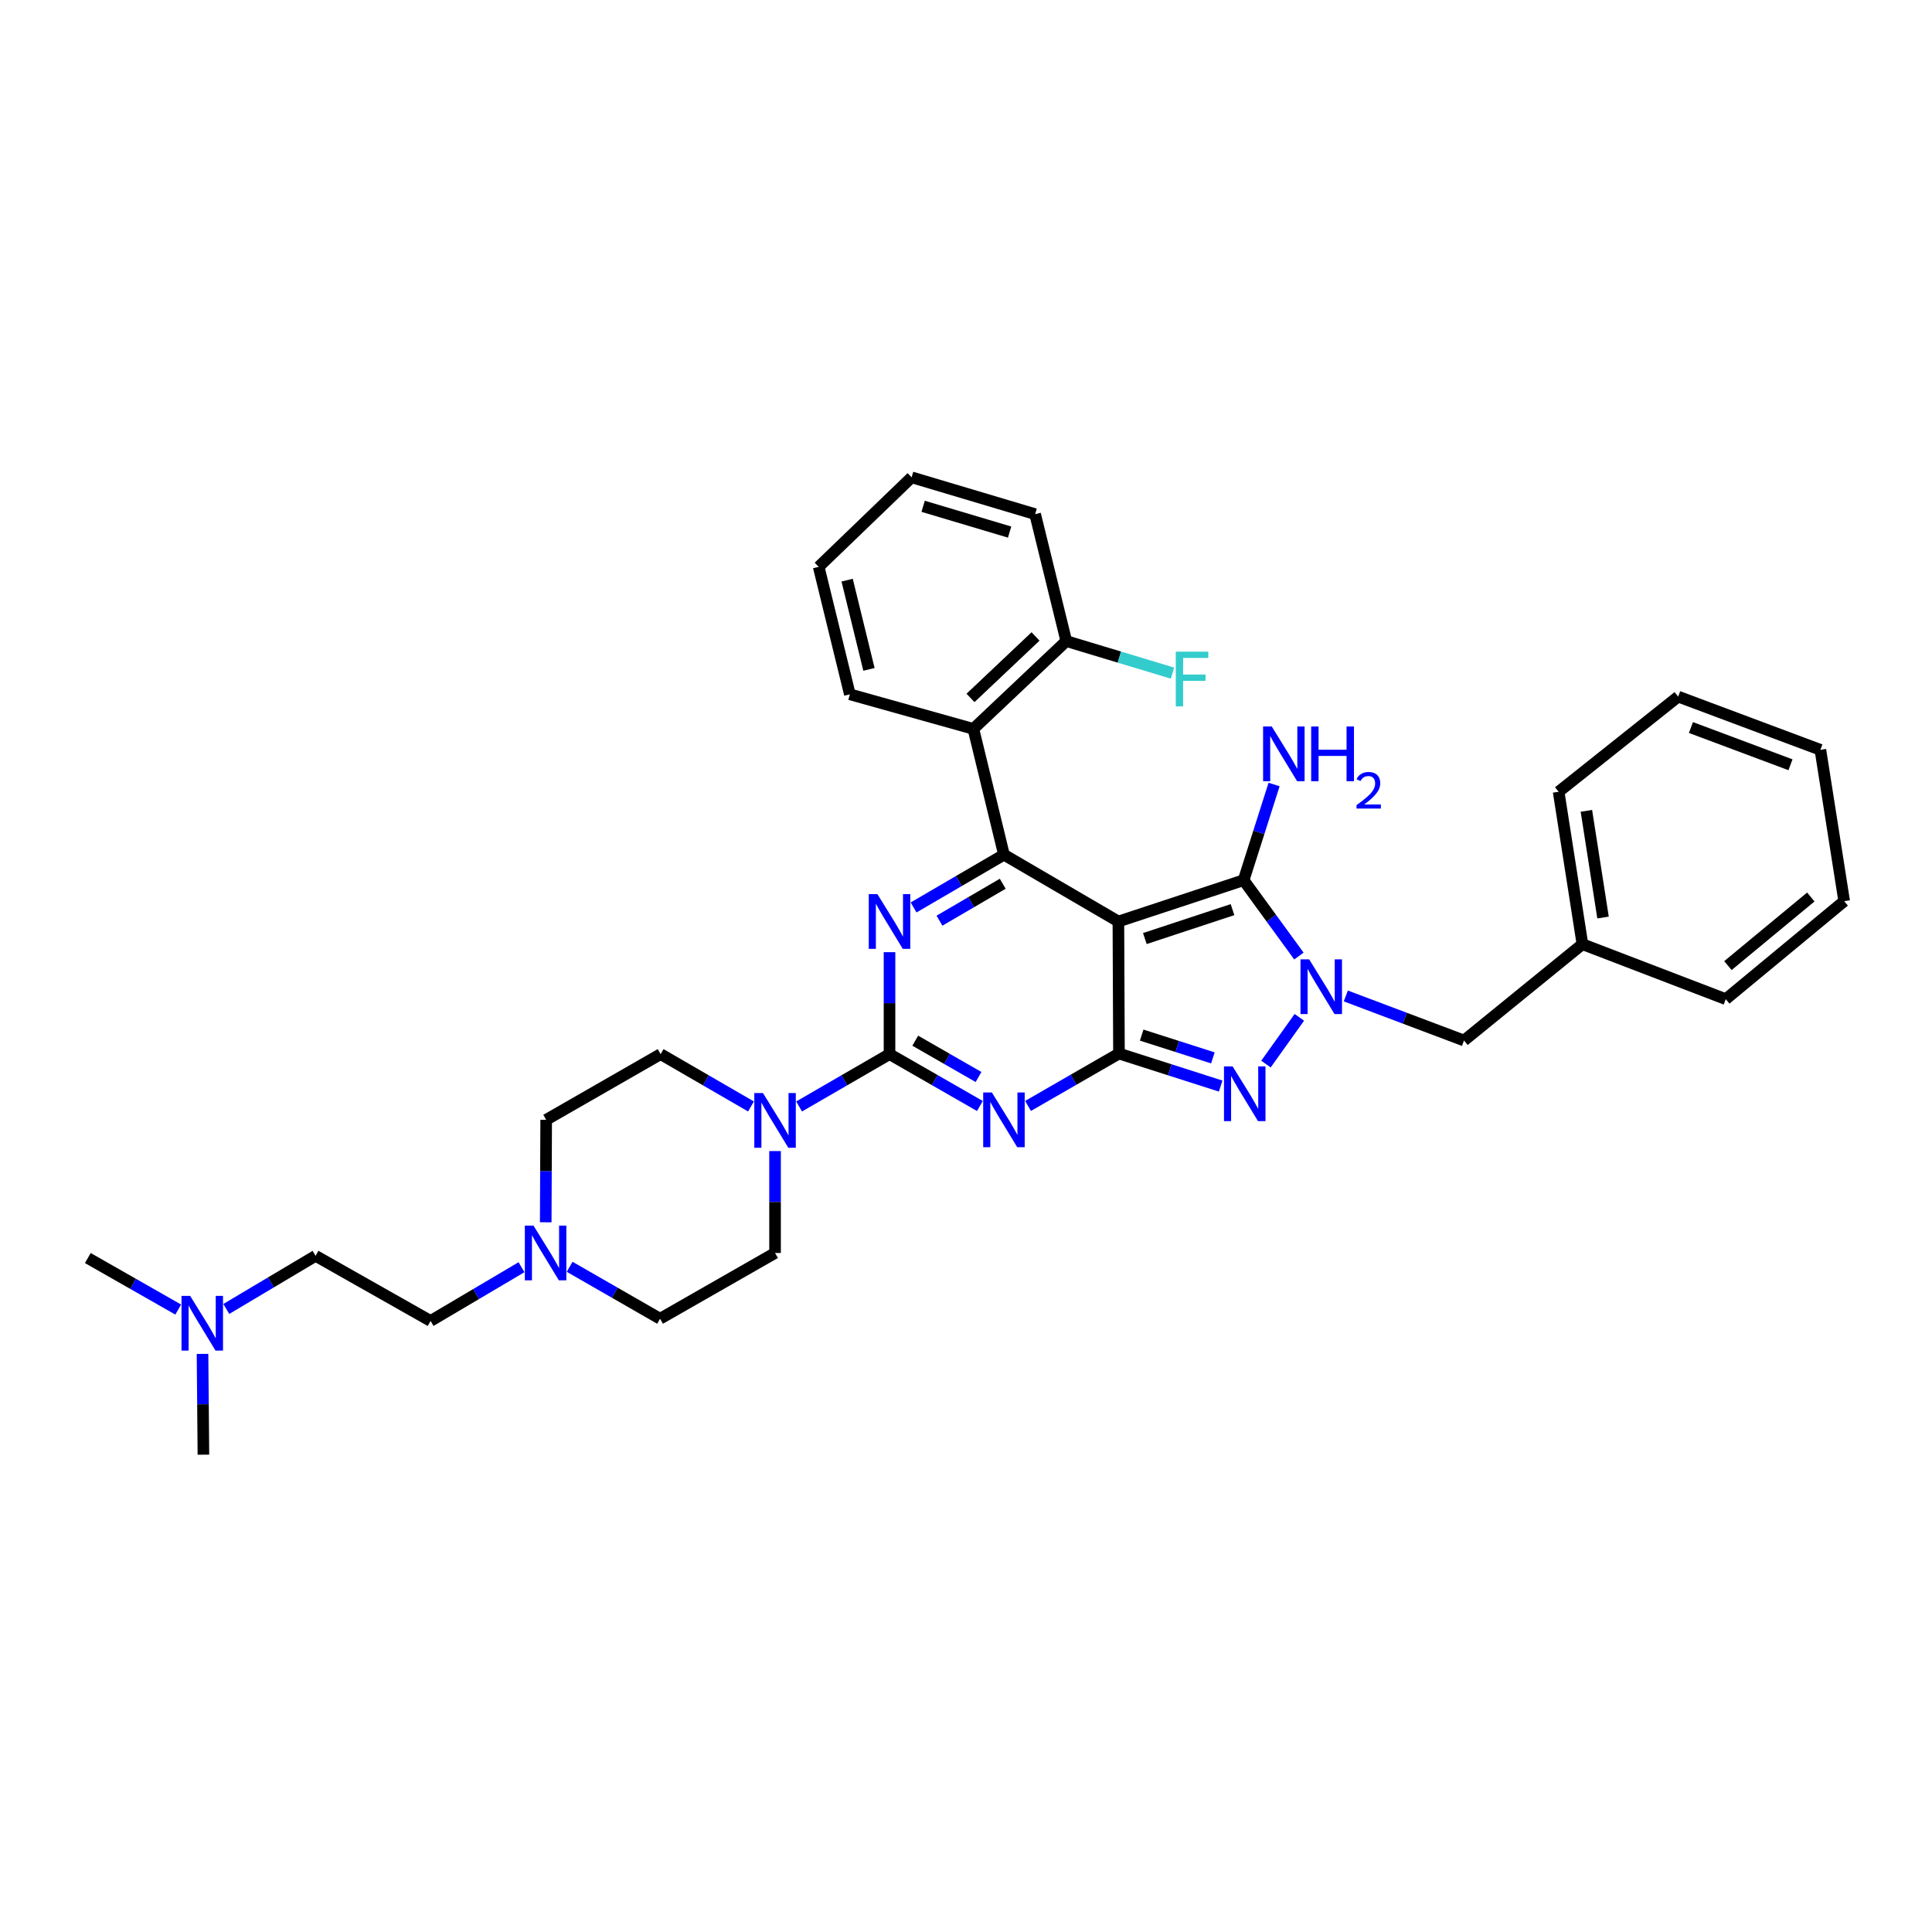 <?xml version='1.0' encoding='iso-8859-1'?>
<svg version='1.1' baseProfile='full'
              xmlns='http://www.w3.org/2000/svg'
                      xmlns:rdkit='http://www.rdkit.org/xml'
                      xmlns:xlink='http://www.w3.org/1999/xlink'
                  xml:space='preserve'
width='1000px' height='1000px' viewBox='0 0 1000 1000'>
<!-- END OF HEADER -->
<rect style='opacity:1.0;fill:#FFFFFF;stroke:none' width='1000' height='1000' x='0' y='0'> </rect>
<path class='bond-0' d='M 578.875,476.971 L 579.178,545.311' style='fill:none;fill-rule:evenodd;stroke:#000000;stroke-width:6px;stroke-linecap:butt;stroke-linejoin:miter;stroke-opacity:1' />
<path class='bond-3' d='M 578.875,476.971 L 519.643,442.387' style='fill:none;fill-rule:evenodd;stroke:#000000;stroke-width:6px;stroke-linecap:butt;stroke-linejoin:miter;stroke-opacity:1' />
<path class='bond-6' d='M 578.875,476.971 L 643.696,455.583' style='fill:none;fill-rule:evenodd;stroke:#000000;stroke-width:6px;stroke-linecap:butt;stroke-linejoin:miter;stroke-opacity:1' />
<path class='bond-6' d='M 592.568,485.794 L 637.942,470.822' style='fill:none;fill-rule:evenodd;stroke:#000000;stroke-width:6px;stroke-linecap:butt;stroke-linejoin:miter;stroke-opacity:1' />
<path class='bond-1' d='M 579.178,545.311 L 555.64,558.874' style='fill:none;fill-rule:evenodd;stroke:#000000;stroke-width:6px;stroke-linecap:butt;stroke-linejoin:miter;stroke-opacity:1' />
<path class='bond-1' d='M 555.64,558.874 L 532.101,572.436' style='fill:none;fill-rule:evenodd;stroke:#0000FF;stroke-width:6px;stroke-linecap:butt;stroke-linejoin:miter;stroke-opacity:1' />
<path class='bond-7' d='M 579.178,545.311 L 605.501,553.732' style='fill:none;fill-rule:evenodd;stroke:#000000;stroke-width:6px;stroke-linecap:butt;stroke-linejoin:miter;stroke-opacity:1' />
<path class='bond-7' d='M 605.501,553.732 L 631.824,562.154' style='fill:none;fill-rule:evenodd;stroke:#0000FF;stroke-width:6px;stroke-linecap:butt;stroke-linejoin:miter;stroke-opacity:1' />
<path class='bond-7' d='M 590.935,535.771 L 609.361,541.666' style='fill:none;fill-rule:evenodd;stroke:#000000;stroke-width:6px;stroke-linecap:butt;stroke-linejoin:miter;stroke-opacity:1' />
<path class='bond-7' d='M 609.361,541.666 L 627.788,547.561' style='fill:none;fill-rule:evenodd;stroke:#0000FF;stroke-width:6px;stroke-linecap:butt;stroke-linejoin:miter;stroke-opacity:1' />
<path class='bond-2' d='M 507.196,572.469 L 483.803,559.041' style='fill:none;fill-rule:evenodd;stroke:#0000FF;stroke-width:6px;stroke-linecap:butt;stroke-linejoin:miter;stroke-opacity:1' />
<path class='bond-2' d='M 483.803,559.041 L 460.411,545.614' style='fill:none;fill-rule:evenodd;stroke:#000000;stroke-width:6px;stroke-linecap:butt;stroke-linejoin:miter;stroke-opacity:1' />
<path class='bond-2' d='M 506.485,557.454 L 490.11,548.054' style='fill:none;fill-rule:evenodd;stroke:#0000FF;stroke-width:6px;stroke-linecap:butt;stroke-linejoin:miter;stroke-opacity:1' />
<path class='bond-2' d='M 490.11,548.054 L 473.736,538.655' style='fill:none;fill-rule:evenodd;stroke:#000000;stroke-width:6px;stroke-linecap:butt;stroke-linejoin:miter;stroke-opacity:1' />
<path class='bond-8' d='M 460.411,545.614 L 437.014,559.161' style='fill:none;fill-rule:evenodd;stroke:#000000;stroke-width:6px;stroke-linecap:butt;stroke-linejoin:miter;stroke-opacity:1' />
<path class='bond-8' d='M 437.014,559.161 L 413.616,572.708' style='fill:none;fill-rule:evenodd;stroke:#0000FF;stroke-width:6px;stroke-linecap:butt;stroke-linejoin:miter;stroke-opacity:1' />
<path class='bond-35' d='M 460.411,545.614 L 460.411,519.231' style='fill:none;fill-rule:evenodd;stroke:#000000;stroke-width:6px;stroke-linecap:butt;stroke-linejoin:miter;stroke-opacity:1' />
<path class='bond-35' d='M 460.411,519.231 L 460.411,492.848' style='fill:none;fill-rule:evenodd;stroke:#0000FF;stroke-width:6px;stroke-linecap:butt;stroke-linejoin:miter;stroke-opacity:1' />
<path class='bond-4' d='M 519.643,442.387 L 496.254,456.043' style='fill:none;fill-rule:evenodd;stroke:#000000;stroke-width:6px;stroke-linecap:butt;stroke-linejoin:miter;stroke-opacity:1' />
<path class='bond-4' d='M 496.254,456.043 L 472.866,469.699' style='fill:none;fill-rule:evenodd;stroke:#0000FF;stroke-width:6px;stroke-linecap:butt;stroke-linejoin:miter;stroke-opacity:1' />
<path class='bond-4' d='M 519.014,457.424 L 502.642,466.983' style='fill:none;fill-rule:evenodd;stroke:#000000;stroke-width:6px;stroke-linecap:butt;stroke-linejoin:miter;stroke-opacity:1' />
<path class='bond-4' d='M 502.642,466.983 L 486.27,476.543' style='fill:none;fill-rule:evenodd;stroke:#0000FF;stroke-width:6px;stroke-linecap:butt;stroke-linejoin:miter;stroke-opacity:1' />
<path class='bond-9' d='M 519.643,442.387 L 503.822,377.27' style='fill:none;fill-rule:evenodd;stroke:#000000;stroke-width:6px;stroke-linecap:butt;stroke-linejoin:miter;stroke-opacity:1' />
<path class='bond-5' d='M 672.313,494.846 L 658.004,475.215' style='fill:none;fill-rule:evenodd;stroke:#0000FF;stroke-width:6px;stroke-linecap:butt;stroke-linejoin:miter;stroke-opacity:1' />
<path class='bond-5' d='M 658.004,475.215 L 643.696,455.583' style='fill:none;fill-rule:evenodd;stroke:#000000;stroke-width:6px;stroke-linecap:butt;stroke-linejoin:miter;stroke-opacity:1' />
<path class='bond-11' d='M 696.59,515.505 L 727.179,527.037' style='fill:none;fill-rule:evenodd;stroke:#0000FF;stroke-width:6px;stroke-linecap:butt;stroke-linejoin:miter;stroke-opacity:1' />
<path class='bond-11' d='M 727.179,527.037 L 757.769,538.569' style='fill:none;fill-rule:evenodd;stroke:#000000;stroke-width:6px;stroke-linecap:butt;stroke-linejoin:miter;stroke-opacity:1' />
<path class='bond-34' d='M 672.541,526.575 L 655.259,550.761' style='fill:none;fill-rule:evenodd;stroke:#0000FF;stroke-width:6px;stroke-linecap:butt;stroke-linejoin:miter;stroke-opacity:1' />
<path class='bond-13' d='M 643.696,455.583 L 651.578,430.822' style='fill:none;fill-rule:evenodd;stroke:#000000;stroke-width:6px;stroke-linecap:butt;stroke-linejoin:miter;stroke-opacity:1' />
<path class='bond-13' d='M 651.578,430.822 L 659.461,406.061' style='fill:none;fill-rule:evenodd;stroke:#0000FF;stroke-width:6px;stroke-linecap:butt;stroke-linejoin:miter;stroke-opacity:1' />
<path class='bond-14' d='M 401.165,595.793 L 401.165,622.165' style='fill:none;fill-rule:evenodd;stroke:#0000FF;stroke-width:6px;stroke-linecap:butt;stroke-linejoin:miter;stroke-opacity:1' />
<path class='bond-14' d='M 401.165,622.165 L 401.165,648.538' style='fill:none;fill-rule:evenodd;stroke:#000000;stroke-width:6px;stroke-linecap:butt;stroke-linejoin:miter;stroke-opacity:1' />
<path class='bond-15' d='M 388.713,572.706 L 365.323,559.16' style='fill:none;fill-rule:evenodd;stroke:#0000FF;stroke-width:6px;stroke-linecap:butt;stroke-linejoin:miter;stroke-opacity:1' />
<path class='bond-15' d='M 365.323,559.16 L 341.932,545.614' style='fill:none;fill-rule:evenodd;stroke:#000000;stroke-width:6px;stroke-linecap:butt;stroke-linejoin:miter;stroke-opacity:1' />
<path class='bond-12' d='M 503.822,377.27 L 551.906,331.819' style='fill:none;fill-rule:evenodd;stroke:#000000;stroke-width:6px;stroke-linecap:butt;stroke-linejoin:miter;stroke-opacity:1' />
<path class='bond-12' d='M 502.332,361.246 L 535.991,329.43' style='fill:none;fill-rule:evenodd;stroke:#000000;stroke-width:6px;stroke-linecap:butt;stroke-linejoin:miter;stroke-opacity:1' />
<path class='bond-23' d='M 503.822,377.27 L 439.888,359.373' style='fill:none;fill-rule:evenodd;stroke:#000000;stroke-width:6px;stroke-linecap:butt;stroke-linejoin:miter;stroke-opacity:1' />
<path class='bond-10' d='M 294.846,655.689 L 318.248,669.131' style='fill:none;fill-rule:evenodd;stroke:#0000FF;stroke-width:6px;stroke-linecap:butt;stroke-linejoin:miter;stroke-opacity:1' />
<path class='bond-10' d='M 318.248,669.131 L 341.651,682.574' style='fill:none;fill-rule:evenodd;stroke:#000000;stroke-width:6px;stroke-linecap:butt;stroke-linejoin:miter;stroke-opacity:1' />
<path class='bond-18' d='M 269.929,655.908 L 246.399,669.814' style='fill:none;fill-rule:evenodd;stroke:#0000FF;stroke-width:6px;stroke-linecap:butt;stroke-linejoin:miter;stroke-opacity:1' />
<path class='bond-18' d='M 246.399,669.814 L 222.87,683.721' style='fill:none;fill-rule:evenodd;stroke:#000000;stroke-width:6px;stroke-linecap:butt;stroke-linejoin:miter;stroke-opacity:1' />
<path class='bond-37' d='M 282.467,632.655 L 282.584,606.135' style='fill:none;fill-rule:evenodd;stroke:#0000FF;stroke-width:6px;stroke-linecap:butt;stroke-linejoin:miter;stroke-opacity:1' />
<path class='bond-37' d='M 282.584,606.135 L 282.7,579.614' style='fill:none;fill-rule:evenodd;stroke:#000000;stroke-width:6px;stroke-linecap:butt;stroke-linejoin:miter;stroke-opacity:1' />
<path class='bond-21' d='M 757.769,538.569 L 819.063,488.704' style='fill:none;fill-rule:evenodd;stroke:#000000;stroke-width:6px;stroke-linecap:butt;stroke-linejoin:miter;stroke-opacity:1' />
<path class='bond-20' d='M 551.906,331.819 L 579.393,340.113' style='fill:none;fill-rule:evenodd;stroke:#000000;stroke-width:6px;stroke-linecap:butt;stroke-linejoin:miter;stroke-opacity:1' />
<path class='bond-20' d='M 579.393,340.113 L 606.881,348.408' style='fill:none;fill-rule:evenodd;stroke:#33CCCC;stroke-width:6px;stroke-linecap:butt;stroke-linejoin:miter;stroke-opacity:1' />
<path class='bond-24' d='M 551.906,331.819 L 535.781,266.126' style='fill:none;fill-rule:evenodd;stroke:#000000;stroke-width:6px;stroke-linecap:butt;stroke-linejoin:miter;stroke-opacity:1' />
<path class='bond-16' d='M 401.165,648.538 L 341.651,682.574' style='fill:none;fill-rule:evenodd;stroke:#000000;stroke-width:6px;stroke-linecap:butt;stroke-linejoin:miter;stroke-opacity:1' />
<path class='bond-17' d='M 341.932,545.614 L 282.7,579.614' style='fill:none;fill-rule:evenodd;stroke:#000000;stroke-width:6px;stroke-linecap:butt;stroke-linejoin:miter;stroke-opacity:1' />
<path class='bond-22' d='M 222.87,683.721 L 163.335,650.016' style='fill:none;fill-rule:evenodd;stroke:#000000;stroke-width:6px;stroke-linecap:butt;stroke-linejoin:miter;stroke-opacity:1' />
<path class='bond-19' d='M 117.133,677.511 L 140.234,663.764' style='fill:none;fill-rule:evenodd;stroke:#0000FF;stroke-width:6px;stroke-linecap:butt;stroke-linejoin:miter;stroke-opacity:1' />
<path class='bond-19' d='M 140.234,663.764 L 163.335,650.016' style='fill:none;fill-rule:evenodd;stroke:#000000;stroke-width:6px;stroke-linecap:butt;stroke-linejoin:miter;stroke-opacity:1' />
<path class='bond-25' d='M 92.242,677.826 L 68.849,664.495' style='fill:none;fill-rule:evenodd;stroke:#0000FF;stroke-width:6px;stroke-linecap:butt;stroke-linejoin:miter;stroke-opacity:1' />
<path class='bond-25' d='M 68.849,664.495 L 45.455,651.163' style='fill:none;fill-rule:evenodd;stroke:#000000;stroke-width:6px;stroke-linecap:butt;stroke-linejoin:miter;stroke-opacity:1' />
<path class='bond-26' d='M 104.826,700.778 L 105.056,726.859' style='fill:none;fill-rule:evenodd;stroke:#0000FF;stroke-width:6px;stroke-linecap:butt;stroke-linejoin:miter;stroke-opacity:1' />
<path class='bond-26' d='M 105.056,726.859 L 105.285,752.94' style='fill:none;fill-rule:evenodd;stroke:#000000;stroke-width:6px;stroke-linecap:butt;stroke-linejoin:miter;stroke-opacity:1' />
<path class='bond-27' d='M 819.063,488.704 L 806.746,409.814' style='fill:none;fill-rule:evenodd;stroke:#000000;stroke-width:6px;stroke-linecap:butt;stroke-linejoin:miter;stroke-opacity:1' />
<path class='bond-27' d='M 829.732,474.916 L 821.111,419.694' style='fill:none;fill-rule:evenodd;stroke:#000000;stroke-width:6px;stroke-linecap:butt;stroke-linejoin:miter;stroke-opacity:1' />
<path class='bond-28' d='M 819.063,488.704 L 893.251,517.159' style='fill:none;fill-rule:evenodd;stroke:#000000;stroke-width:6px;stroke-linecap:butt;stroke-linejoin:miter;stroke-opacity:1' />
<path class='bond-29' d='M 439.888,359.373 L 423.75,293.398' style='fill:none;fill-rule:evenodd;stroke:#000000;stroke-width:6px;stroke-linecap:butt;stroke-linejoin:miter;stroke-opacity:1' />
<path class='bond-29' d='M 449.773,346.466 L 438.476,300.284' style='fill:none;fill-rule:evenodd;stroke:#000000;stroke-width:6px;stroke-linecap:butt;stroke-linejoin:miter;stroke-opacity:1' />
<path class='bond-36' d='M 535.781,266.126 L 471.848,247.06' style='fill:none;fill-rule:evenodd;stroke:#000000;stroke-width:6px;stroke-linecap:butt;stroke-linejoin:miter;stroke-opacity:1' />
<path class='bond-36' d='M 522.571,275.406 L 477.817,262.06' style='fill:none;fill-rule:evenodd;stroke:#000000;stroke-width:6px;stroke-linecap:butt;stroke-linejoin:miter;stroke-opacity:1' />
<path class='bond-31' d='M 806.746,409.814 L 868.625,360.569' style='fill:none;fill-rule:evenodd;stroke:#000000;stroke-width:6px;stroke-linecap:butt;stroke-linejoin:miter;stroke-opacity:1' />
<path class='bond-32' d='M 893.251,517.159 L 954.545,466.436' style='fill:none;fill-rule:evenodd;stroke:#000000;stroke-width:6px;stroke-linecap:butt;stroke-linejoin:miter;stroke-opacity:1' />
<path class='bond-32' d='M 894.369,499.79 L 937.275,464.284' style='fill:none;fill-rule:evenodd;stroke:#000000;stroke-width:6px;stroke-linecap:butt;stroke-linejoin:miter;stroke-opacity:1' />
<path class='bond-30' d='M 423.75,293.398 L 471.848,247.06' style='fill:none;fill-rule:evenodd;stroke:#000000;stroke-width:6px;stroke-linecap:butt;stroke-linejoin:miter;stroke-opacity:1' />
<path class='bond-33' d='M 868.625,360.569 L 942.229,388.109' style='fill:none;fill-rule:evenodd;stroke:#000000;stroke-width:6px;stroke-linecap:butt;stroke-linejoin:miter;stroke-opacity:1' />
<path class='bond-33' d='M 875.226,376.565 L 926.749,395.843' style='fill:none;fill-rule:evenodd;stroke:#000000;stroke-width:6px;stroke-linecap:butt;stroke-linejoin:miter;stroke-opacity:1' />
<path class='bond-38' d='M 954.545,466.436 L 942.229,388.109' style='fill:none;fill-rule:evenodd;stroke:#000000;stroke-width:6px;stroke-linecap:butt;stroke-linejoin:miter;stroke-opacity:1' />
<path  class='atom-2' d='M 513.383 565.454
L 522.663 580.454
Q 523.583 581.934, 525.063 584.614
Q 526.543 587.294, 526.623 587.454
L 526.623 565.454
L 530.383 565.454
L 530.383 593.774
L 526.503 593.774
L 516.543 577.374
Q 515.383 575.454, 514.143 573.254
Q 512.943 571.054, 512.583 570.374
L 512.583 593.774
L 508.903 593.774
L 508.903 565.454
L 513.383 565.454
' fill='#0000FF'/>
<path  class='atom-5' d='M 454.151 462.811
L 463.431 477.811
Q 464.351 479.291, 465.831 481.971
Q 467.311 484.651, 467.391 484.811
L 467.391 462.811
L 471.151 462.811
L 471.151 491.131
L 467.271 491.131
L 457.311 474.731
Q 456.151 472.811, 454.911 470.611
Q 453.711 468.411, 453.351 467.731
L 453.351 491.131
L 449.671 491.131
L 449.671 462.811
L 454.151 462.811
' fill='#0000FF'/>
<path  class='atom-6' d='M 677.616 496.552
L 686.896 511.552
Q 687.816 513.032, 689.296 515.712
Q 690.776 518.392, 690.856 518.552
L 690.856 496.552
L 694.616 496.552
L 694.616 524.872
L 690.736 524.872
L 680.776 508.472
Q 679.616 506.552, 678.376 504.352
Q 677.176 502.152, 676.816 501.472
L 676.816 524.872
L 673.136 524.872
L 673.136 496.552
L 677.616 496.552
' fill='#0000FF'/>
<path  class='atom-8' d='M 638.013 551.977
L 647.293 566.977
Q 648.213 568.457, 649.693 571.137
Q 651.173 573.817, 651.253 573.977
L 651.253 551.977
L 655.013 551.977
L 655.013 580.297
L 651.133 580.297
L 641.173 563.897
Q 640.013 561.977, 638.773 559.777
Q 637.573 557.577, 637.213 556.897
L 637.213 580.297
L 633.533 580.297
L 633.533 551.977
L 638.013 551.977
' fill='#0000FF'/>
<path  class='atom-9' d='M 394.905 565.757
L 404.185 580.757
Q 405.105 582.237, 406.585 584.917
Q 408.065 587.597, 408.145 587.757
L 408.145 565.757
L 411.905 565.757
L 411.905 594.077
L 408.025 594.077
L 398.065 577.677
Q 396.905 575.757, 395.665 573.557
Q 394.465 571.357, 394.105 570.677
L 394.105 594.077
L 390.425 594.077
L 390.425 565.757
L 394.905 565.757
' fill='#0000FF'/>
<path  class='atom-11' d='M 276.138 634.378
L 285.418 649.378
Q 286.338 650.858, 287.818 653.538
Q 289.298 656.218, 289.378 656.378
L 289.378 634.378
L 293.138 634.378
L 293.138 662.698
L 289.258 662.698
L 279.298 646.298
Q 278.138 644.378, 276.898 642.178
Q 275.698 639.978, 275.338 639.298
L 275.338 662.698
L 271.658 662.698
L 271.658 634.378
L 276.138 634.378
' fill='#0000FF'/>
<path  class='atom-14' d='M 658.254 376.025
L 667.534 391.025
Q 668.454 392.505, 669.934 395.185
Q 671.414 397.865, 671.494 398.025
L 671.494 376.025
L 675.254 376.025
L 675.254 404.345
L 671.374 404.345
L 661.414 387.945
Q 660.254 386.025, 659.014 383.825
Q 657.814 381.625, 657.454 380.945
L 657.454 404.345
L 653.774 404.345
L 653.774 376.025
L 658.254 376.025
' fill='#0000FF'/>
<path  class='atom-14' d='M 678.654 376.025
L 682.494 376.025
L 682.494 388.065
L 696.974 388.065
L 696.974 376.025
L 700.814 376.025
L 700.814 404.345
L 696.974 404.345
L 696.974 391.265
L 682.494 391.265
L 682.494 404.345
L 678.654 404.345
L 678.654 376.025
' fill='#0000FF'/>
<path  class='atom-14' d='M 702.187 403.352
Q 702.874 401.583, 704.51 400.606
Q 706.147 399.603, 708.418 399.603
Q 711.242 399.603, 712.826 401.134
Q 714.41 402.665, 714.41 405.384
Q 714.41 408.156, 712.351 410.744
Q 710.318 413.331, 706.094 416.393
L 714.727 416.393
L 714.727 418.505
L 702.134 418.505
L 702.134 416.736
Q 705.619 414.255, 707.678 412.407
Q 709.764 410.559, 710.767 408.896
Q 711.77 407.232, 711.77 405.516
Q 711.77 403.721, 710.873 402.718
Q 709.975 401.715, 708.418 401.715
Q 706.913 401.715, 705.91 402.322
Q 704.906 402.929, 704.194 404.276
L 702.187 403.352
' fill='#0000FF'/>
<path  class='atom-20' d='M 98.427 670.758
L 107.707 685.758
Q 108.627 687.238, 110.107 689.918
Q 111.587 692.598, 111.667 692.758
L 111.667 670.758
L 115.427 670.758
L 115.427 699.078
L 111.547 699.078
L 101.587 682.678
Q 100.427 680.758, 99.187 678.558
Q 97.987 676.358, 97.627 675.678
L 97.627 699.078
L 93.947 699.078
L 93.947 670.758
L 98.427 670.758
' fill='#0000FF'/>
<path  class='atom-21' d='M 608.581 337.302
L 625.421 337.302
L 625.421 340.542
L 612.381 340.542
L 612.381 349.142
L 623.981 349.142
L 623.981 352.422
L 612.381 352.422
L 612.381 365.622
L 608.581 365.622
L 608.581 337.302
' fill='#33CCCC'/>
</svg>
